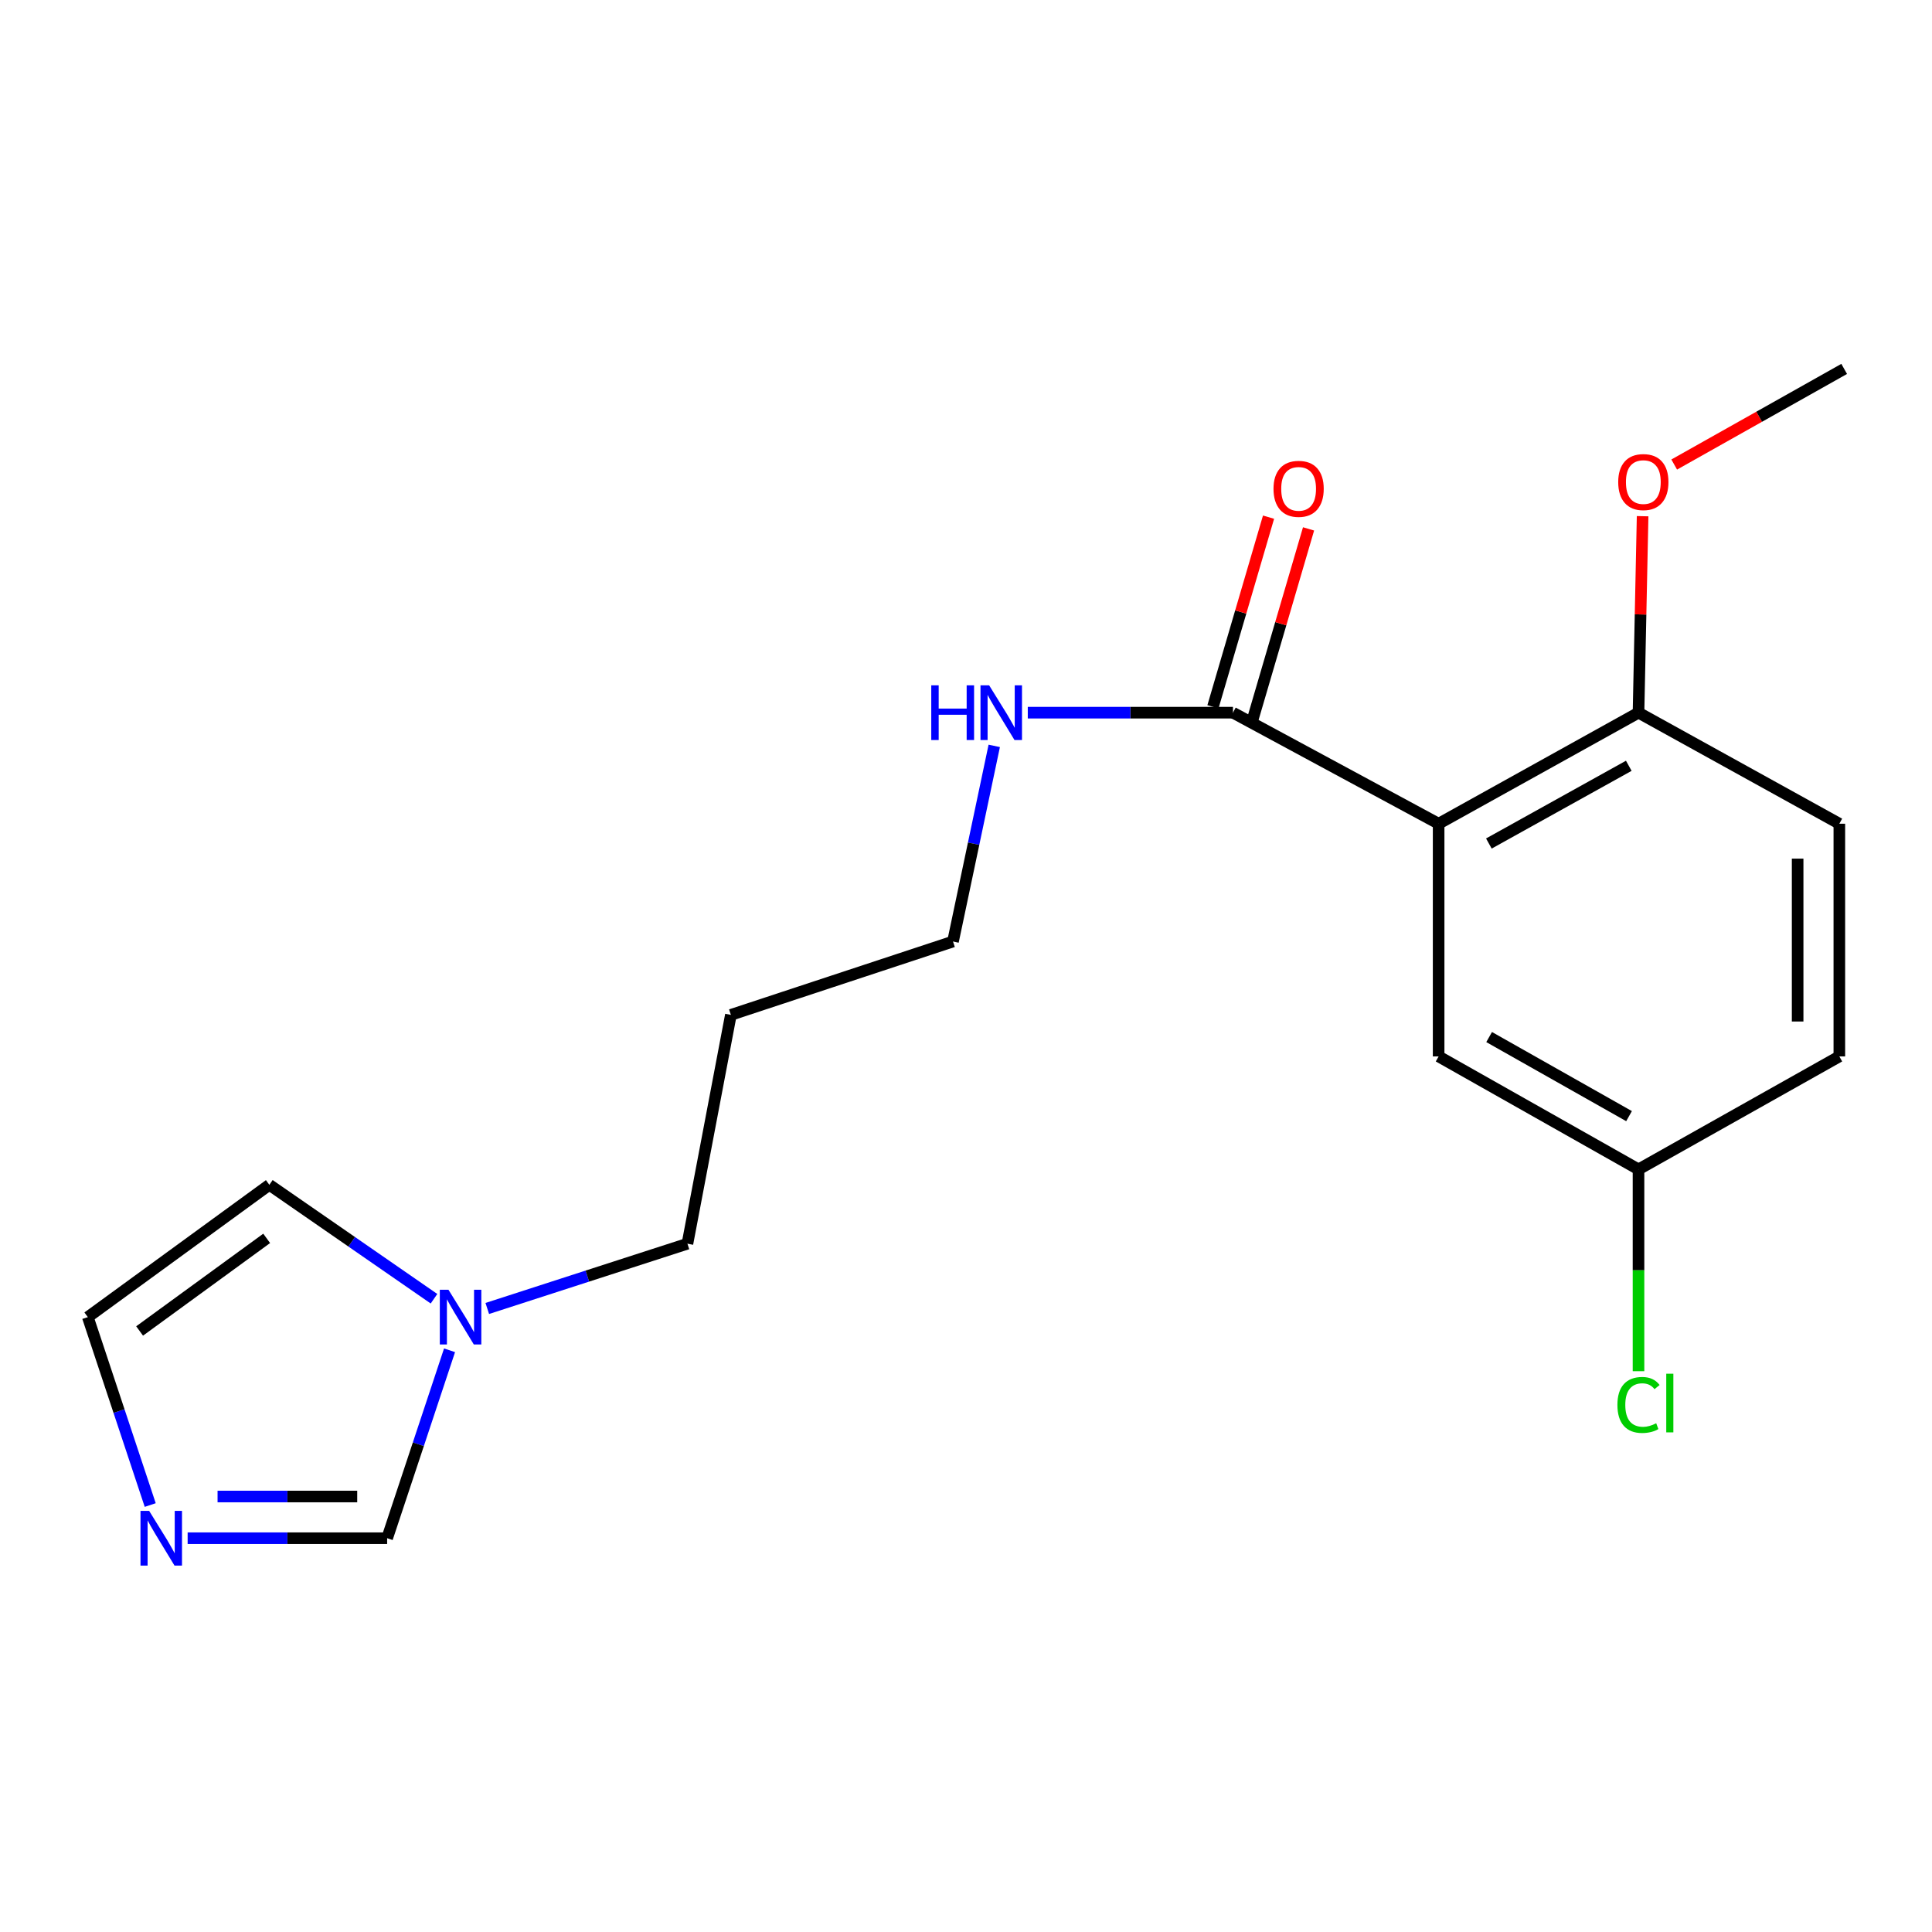 <?xml version='1.0' encoding='iso-8859-1'?>
<svg version='1.1' baseProfile='full'
              xmlns='http://www.w3.org/2000/svg'
                      xmlns:rdkit='http://www.rdkit.org/xml'
                      xmlns:xlink='http://www.w3.org/1999/xlink'
                  xml:space='preserve'
width='1000px' height='1000px' viewBox='0 0 1000 1000'>
<!-- END OF HEADER -->
<rect style='opacity:1.0;fill:#FFFFFF;stroke:none' width='1000' height='1000' x='0' y='0'> </rect>
<path class='bond-0' d='M 744.632,426.359 L 638.176,368.879' style='fill:none;fill-rule:evenodd;stroke:#000000;stroke-width:6px;stroke-linecap:butt;stroke-linejoin:miter;stroke-opacity:1' />
<path class='bond-4' d='M 744.632,426.359 L 848.09,368.879' style='fill:none;fill-rule:evenodd;stroke:#000000;stroke-width:6px;stroke-linecap:butt;stroke-linejoin:miter;stroke-opacity:1' />
<path class='bond-4' d='M 770.634,436.606 L 843.054,396.371' style='fill:none;fill-rule:evenodd;stroke:#000000;stroke-width:6px;stroke-linecap:butt;stroke-linejoin:miter;stroke-opacity:1' />
<path class='bond-5' d='M 744.632,426.359 L 744.632,546.798' style='fill:none;fill-rule:evenodd;stroke:#000000;stroke-width:6px;stroke-linecap:butt;stroke-linejoin:miter;stroke-opacity:1' />
<path class='bond-8' d='M 648.533,371.915 L 662.92,322.835' style='fill:none;fill-rule:evenodd;stroke:#000000;stroke-width:6px;stroke-linecap:butt;stroke-linejoin:miter;stroke-opacity:1' />
<path class='bond-8' d='M 662.92,322.835 L 677.307,273.754' style='fill:none;fill-rule:evenodd;stroke:#FF0000;stroke-width:6px;stroke-linecap:butt;stroke-linejoin:miter;stroke-opacity:1' />
<path class='bond-8' d='M 627.818,365.843 L 642.206,316.763' style='fill:none;fill-rule:evenodd;stroke:#000000;stroke-width:6px;stroke-linecap:butt;stroke-linejoin:miter;stroke-opacity:1' />
<path class='bond-8' d='M 642.206,316.763 L 656.593,267.682' style='fill:none;fill-rule:evenodd;stroke:#FF0000;stroke-width:6px;stroke-linecap:butt;stroke-linejoin:miter;stroke-opacity:1' />
<path class='bond-9' d='M 638.176,368.879 L 585.077,368.879' style='fill:none;fill-rule:evenodd;stroke:#000000;stroke-width:6px;stroke-linecap:butt;stroke-linejoin:miter;stroke-opacity:1' />
<path class='bond-9' d='M 585.077,368.879 L 531.979,368.879' style='fill:none;fill-rule:evenodd;stroke:#0000FF;stroke-width:6px;stroke-linecap:butt;stroke-linejoin:miter;stroke-opacity:1' />
<path class='bond-1' d='M 97.121,796.178 L 148.752,796.178' style='fill:none;fill-rule:evenodd;stroke:#0000FF;stroke-width:6px;stroke-linecap:butt;stroke-linejoin:miter;stroke-opacity:1' />
<path class='bond-1' d='M 148.752,796.178 L 200.384,796.178' style='fill:none;fill-rule:evenodd;stroke:#000000;stroke-width:6px;stroke-linecap:butt;stroke-linejoin:miter;stroke-opacity:1' />
<path class='bond-1' d='M 112.611,774.592 L 148.752,774.592' style='fill:none;fill-rule:evenodd;stroke:#0000FF;stroke-width:6px;stroke-linecap:butt;stroke-linejoin:miter;stroke-opacity:1' />
<path class='bond-1' d='M 148.752,774.592 L 184.894,774.592' style='fill:none;fill-rule:evenodd;stroke:#000000;stroke-width:6px;stroke-linecap:butt;stroke-linejoin:miter;stroke-opacity:1' />
<path class='bond-20' d='M 77.755,779.004 L 61.605,730.369' style='fill:none;fill-rule:evenodd;stroke:#0000FF;stroke-width:6px;stroke-linecap:butt;stroke-linejoin:miter;stroke-opacity:1' />
<path class='bond-20' d='M 61.605,730.369 L 45.455,681.735' style='fill:none;fill-rule:evenodd;stroke:#000000;stroke-width:6px;stroke-linecap:butt;stroke-linejoin:miter;stroke-opacity:1' />
<path class='bond-2' d='M 252.213,677.262 L 304.014,660.503' style='fill:none;fill-rule:evenodd;stroke:#0000FF;stroke-width:6px;stroke-linecap:butt;stroke-linejoin:miter;stroke-opacity:1' />
<path class='bond-2' d='M 304.014,660.503 L 355.816,643.744' style='fill:none;fill-rule:evenodd;stroke:#000000;stroke-width:6px;stroke-linecap:butt;stroke-linejoin:miter;stroke-opacity:1' />
<path class='bond-3' d='M 232.684,698.91 L 216.534,747.544' style='fill:none;fill-rule:evenodd;stroke:#0000FF;stroke-width:6px;stroke-linecap:butt;stroke-linejoin:miter;stroke-opacity:1' />
<path class='bond-3' d='M 216.534,747.544 L 200.384,796.178' style='fill:none;fill-rule:evenodd;stroke:#000000;stroke-width:6px;stroke-linecap:butt;stroke-linejoin:miter;stroke-opacity:1' />
<path class='bond-7' d='M 224.638,672.223 L 182.026,642.741' style='fill:none;fill-rule:evenodd;stroke:#0000FF;stroke-width:6px;stroke-linecap:butt;stroke-linejoin:miter;stroke-opacity:1' />
<path class='bond-7' d='M 182.026,642.741 L 139.414,613.259' style='fill:none;fill-rule:evenodd;stroke:#000000;stroke-width:6px;stroke-linecap:butt;stroke-linejoin:miter;stroke-opacity:1' />
<path class='bond-10' d='M 848.09,368.879 L 952.039,426.359' style='fill:none;fill-rule:evenodd;stroke:#000000;stroke-width:6px;stroke-linecap:butt;stroke-linejoin:miter;stroke-opacity:1' />
<path class='bond-14' d='M 848.09,368.879 L 849.151,318.031' style='fill:none;fill-rule:evenodd;stroke:#000000;stroke-width:6px;stroke-linecap:butt;stroke-linejoin:miter;stroke-opacity:1' />
<path class='bond-14' d='M 849.151,318.031 L 850.213,267.182' style='fill:none;fill-rule:evenodd;stroke:#FF0000;stroke-width:6px;stroke-linecap:butt;stroke-linejoin:miter;stroke-opacity:1' />
<path class='bond-11' d='M 744.632,546.798 L 848.09,605.272' style='fill:none;fill-rule:evenodd;stroke:#000000;stroke-width:6px;stroke-linecap:butt;stroke-linejoin:miter;stroke-opacity:1' />
<path class='bond-11' d='M 770.772,536.777 L 843.192,577.709' style='fill:none;fill-rule:evenodd;stroke:#000000;stroke-width:6px;stroke-linecap:butt;stroke-linejoin:miter;stroke-opacity:1' />
<path class='bond-6' d='M 45.455,681.735 L 139.414,613.259' style='fill:none;fill-rule:evenodd;stroke:#000000;stroke-width:6px;stroke-linecap:butt;stroke-linejoin:miter;stroke-opacity:1' />
<path class='bond-6' d='M 72.262,688.909 L 138.034,640.976' style='fill:none;fill-rule:evenodd;stroke:#000000;stroke-width:6px;stroke-linecap:butt;stroke-linejoin:miter;stroke-opacity:1' />
<path class='bond-17' d='M 514.618,386.066 L 503.945,436.697' style='fill:none;fill-rule:evenodd;stroke:#0000FF;stroke-width:6px;stroke-linecap:butt;stroke-linejoin:miter;stroke-opacity:1' />
<path class='bond-17' d='M 503.945,436.697 L 493.272,487.328' style='fill:none;fill-rule:evenodd;stroke:#000000;stroke-width:6px;stroke-linecap:butt;stroke-linejoin:miter;stroke-opacity:1' />
<path class='bond-19' d='M 952.039,426.359 L 952.039,546.798' style='fill:none;fill-rule:evenodd;stroke:#000000;stroke-width:6px;stroke-linecap:butt;stroke-linejoin:miter;stroke-opacity:1' />
<path class='bond-19' d='M 930.453,444.424 L 930.453,528.732' style='fill:none;fill-rule:evenodd;stroke:#000000;stroke-width:6px;stroke-linecap:butt;stroke-linejoin:miter;stroke-opacity:1' />
<path class='bond-12' d='M 848.09,605.272 L 952.039,546.798' style='fill:none;fill-rule:evenodd;stroke:#000000;stroke-width:6px;stroke-linecap:butt;stroke-linejoin:miter;stroke-opacity:1' />
<path class='bond-13' d='M 848.09,605.272 L 848.09,657.502' style='fill:none;fill-rule:evenodd;stroke:#000000;stroke-width:6px;stroke-linecap:butt;stroke-linejoin:miter;stroke-opacity:1' />
<path class='bond-13' d='M 848.09,657.502 L 848.09,709.731' style='fill:none;fill-rule:evenodd;stroke:#00CC00;stroke-width:6px;stroke-linecap:butt;stroke-linejoin:miter;stroke-opacity:1' />
<path class='bond-18' d='M 866.566,240.444 L 910.556,215.697' style='fill:none;fill-rule:evenodd;stroke:#FF0000;stroke-width:6px;stroke-linecap:butt;stroke-linejoin:miter;stroke-opacity:1' />
<path class='bond-18' d='M 910.556,215.697 L 954.545,190.949' style='fill:none;fill-rule:evenodd;stroke:#000000;stroke-width:6px;stroke-linecap:butt;stroke-linejoin:miter;stroke-opacity:1' />
<path class='bond-15' d='M 355.816,643.744 L 378.302,525.295' style='fill:none;fill-rule:evenodd;stroke:#000000;stroke-width:6px;stroke-linecap:butt;stroke-linejoin:miter;stroke-opacity:1' />
<path class='bond-16' d='M 378.302,525.295 L 493.272,487.328' style='fill:none;fill-rule:evenodd;stroke:#000000;stroke-width:6px;stroke-linecap:butt;stroke-linejoin:miter;stroke-opacity:1' />
<path  class='atom-2' d='M 77.198 782.018
L 86.478 797.018
Q 87.398 798.498, 88.878 801.178
Q 90.358 803.858, 90.438 804.018
L 90.438 782.018
L 94.198 782.018
L 94.198 810.338
L 90.318 810.338
L 80.358 793.938
Q 79.198 792.018, 77.958 789.818
Q 76.758 787.618, 76.398 786.938
L 76.398 810.338
L 72.718 810.338
L 72.718 782.018
L 77.198 782.018
' fill='#0000FF'/>
<path  class='atom-3' d='M 232.127 667.575
L 241.407 682.575
Q 242.327 684.055, 243.807 686.735
Q 245.287 689.415, 245.367 689.575
L 245.367 667.575
L 249.127 667.575
L 249.127 695.895
L 245.247 695.895
L 235.287 679.495
Q 234.127 677.575, 232.887 675.375
Q 231.687 673.175, 231.327 672.495
L 231.327 695.895
L 227.647 695.895
L 227.647 667.575
L 232.127 667.575
' fill='#0000FF'/>
<path  class='atom-9' d='M 659.162 253.017
Q 659.162 246.217, 662.522 242.417
Q 665.882 238.617, 672.162 238.617
Q 678.442 238.617, 681.802 242.417
Q 685.162 246.217, 685.162 253.017
Q 685.162 259.897, 681.762 263.817
Q 678.362 267.697, 672.162 267.697
Q 665.922 267.697, 662.522 263.817
Q 659.162 259.937, 659.162 253.017
M 672.162 264.497
Q 676.482 264.497, 678.802 261.617
Q 681.162 258.697, 681.162 253.017
Q 681.162 247.457, 678.802 244.657
Q 676.482 241.817, 672.162 241.817
Q 667.842 241.817, 665.482 244.617
Q 663.162 247.417, 663.162 253.017
Q 663.162 258.737, 665.482 261.617
Q 667.842 264.497, 672.162 264.497
' fill='#FF0000'/>
<path  class='atom-10' d='M 482.02 354.719
L 485.86 354.719
L 485.86 366.759
L 500.34 366.759
L 500.34 354.719
L 504.18 354.719
L 504.18 383.039
L 500.34 383.039
L 500.34 369.959
L 485.86 369.959
L 485.86 383.039
L 482.02 383.039
L 482.02 354.719
' fill='#0000FF'/>
<path  class='atom-10' d='M 511.98 354.719
L 521.26 369.719
Q 522.18 371.199, 523.66 373.879
Q 525.14 376.559, 525.22 376.719
L 525.22 354.719
L 528.98 354.719
L 528.98 383.039
L 525.1 383.039
L 515.14 366.639
Q 513.98 364.719, 512.74 362.519
Q 511.54 360.319, 511.18 359.639
L 511.18 383.039
L 507.5 383.039
L 507.5 354.719
L 511.98 354.719
' fill='#0000FF'/>
<path  class='atom-14' d='M 837.17 727.195
Q 837.17 720.155, 840.45 716.475
Q 843.77 712.755, 850.05 712.755
Q 855.89 712.755, 859.01 716.875
L 856.37 719.035
Q 854.09 716.035, 850.05 716.035
Q 845.77 716.035, 843.49 718.915
Q 841.25 721.755, 841.25 727.195
Q 841.25 732.795, 843.57 735.675
Q 845.93 738.555, 850.49 738.555
Q 853.61 738.555, 857.25 736.675
L 858.37 739.675
Q 856.89 740.635, 854.65 741.195
Q 852.41 741.755, 849.93 741.755
Q 843.77 741.755, 840.45 737.995
Q 837.17 734.235, 837.17 727.195
' fill='#00CC00'/>
<path  class='atom-14' d='M 862.45 711.035
L 866.13 711.035
L 866.13 741.395
L 862.45 741.395
L 862.45 711.035
' fill='#00CC00'/>
<path  class='atom-15' d='M 837.584 249.516
Q 837.584 242.716, 840.944 238.916
Q 844.304 235.116, 850.584 235.116
Q 856.864 235.116, 860.224 238.916
Q 863.584 242.716, 863.584 249.516
Q 863.584 256.396, 860.184 260.316
Q 856.784 264.196, 850.584 264.196
Q 844.344 264.196, 840.944 260.316
Q 837.584 256.436, 837.584 249.516
M 850.584 260.996
Q 854.904 260.996, 857.224 258.116
Q 859.584 255.196, 859.584 249.516
Q 859.584 243.956, 857.224 241.156
Q 854.904 238.316, 850.584 238.316
Q 846.264 238.316, 843.904 241.116
Q 841.584 243.916, 841.584 249.516
Q 841.584 255.236, 843.904 258.116
Q 846.264 260.996, 850.584 260.996
' fill='#FF0000'/>
</svg>
